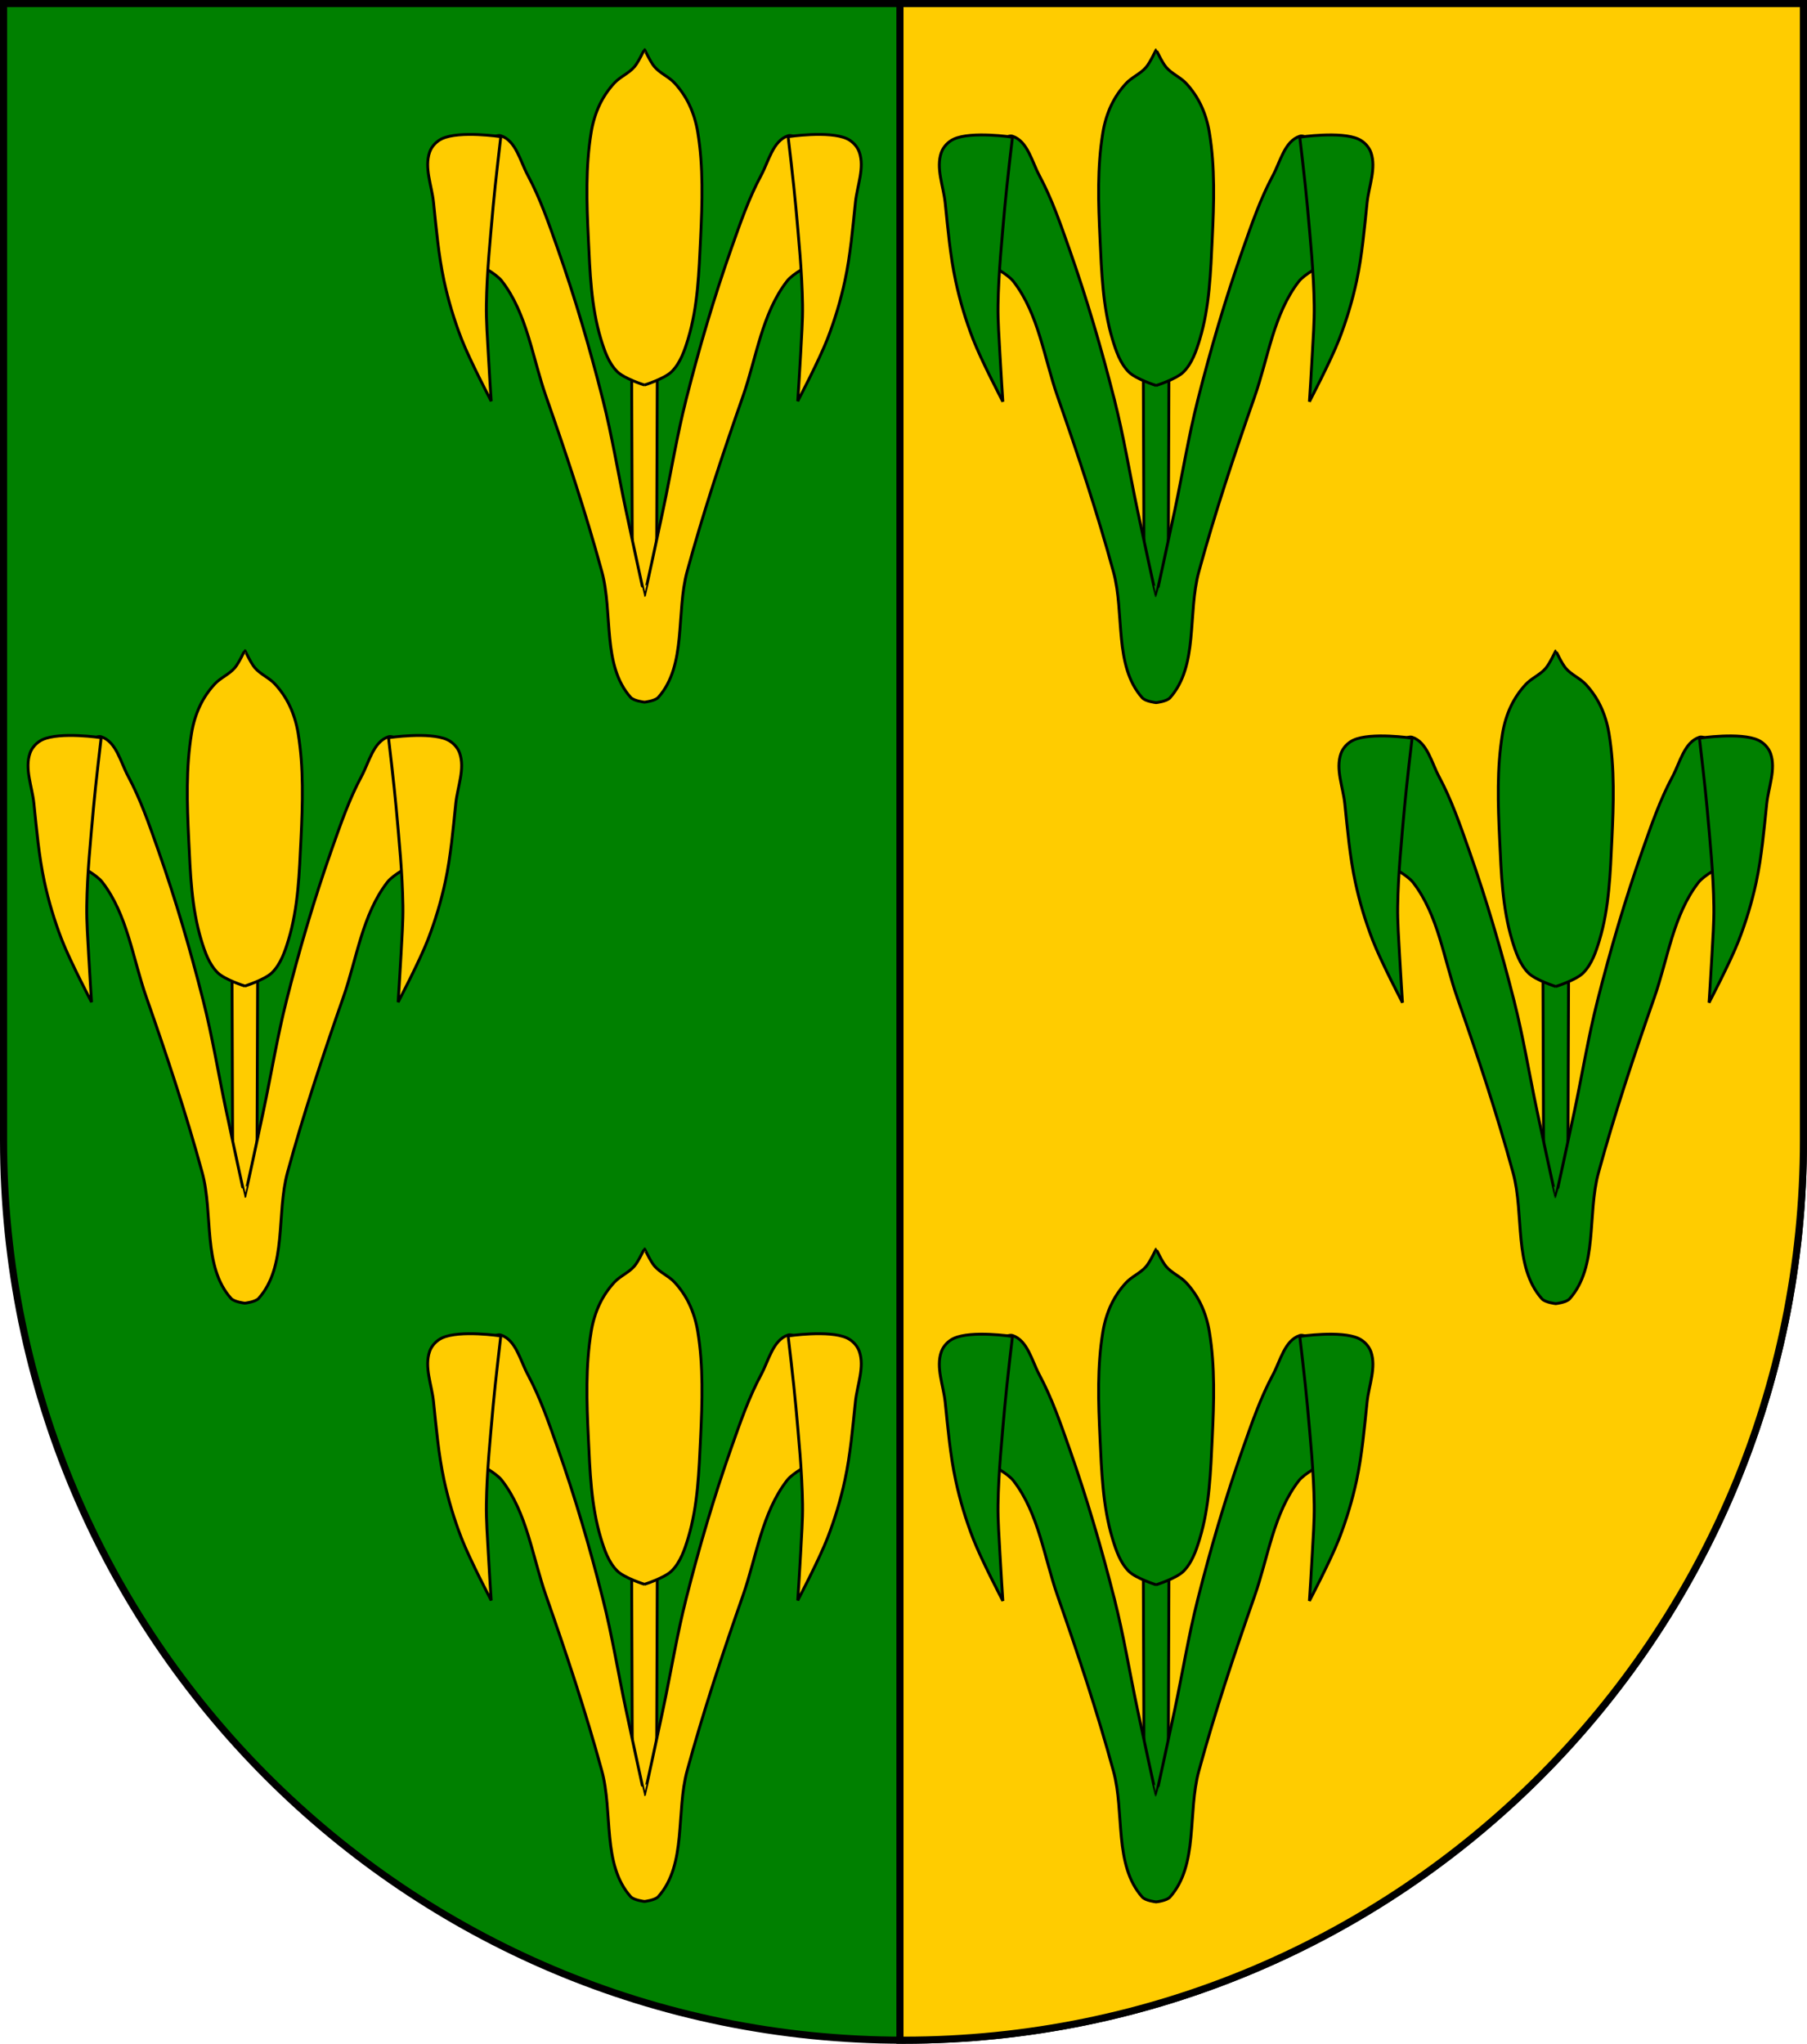 <?xml version="1.0" encoding="UTF-8" standalone="no"?>
<!-- Created with Inkscape (http://www.inkscape.org/) -->

<svg
   xmlns:dc="http://purl.org/dc/elements/1.1/"
   xmlns:cc="http://creativecommons.org/ns#"
   xmlns:rdf="http://www.w3.org/1999/02/22-rdf-syntax-ns#"
   xmlns:svg="http://www.w3.org/2000/svg"
   xmlns="http://www.w3.org/2000/svg"
   xmlns:xlink="http://www.w3.org/1999/xlink"
   xmlns:sodipodi="http://sodipodi.sourceforge.net/DTD/sodipodi-0.dtd"
   xmlns:inkscape="http://www.inkscape.org/namespaces/inkscape"
   version="1.1"
   width="763"
   height="863"
   id="svg2"
   inkscape:version="0.47 r22583"
   sodipodi:docname="Wappen_Baronie_Puleth.svg">
  <sodipodi:namedview
     pagecolor="#ffffff"
     bordercolor="#666666"
     borderopacity="1"
     objecttolerance="10"
     gridtolerance="10"
     guidetolerance="10"
     inkscape:pageopacity="0"
     inkscape:pageshadow="2"
     inkscape:window-width="1920"
     inkscape:window-height="1178"
     id="namedview157"
     showgrid="false"
     inkscape:zoom="0.77347486"
     inkscape:cx="273.10814"
     inkscape:cy="541.12107"
     inkscape:window-x="-8"
     inkscape:window-y="-8"
     inkscape:window-maximized="1"
     inkscape:current-layer="svg2" />
  <defs
     id="defs4">
    <inkscape:perspective
       sodipodi:type="inkscape:persp3d"
       inkscape:vp_x="0 : 431.5 : 1"
       inkscape:vp_y="0 : 1000 : 0"
       inkscape:vp_z="763.00006 : 431.5 : 1"
       inkscape:persp3d-origin="381.50003 : 287.66667 : 1"
       id="perspective161" />
    <inkscape:perspective
       id="perspective3382"
       inkscape:persp3d-origin="125.5 : 101.4 : 1"
       inkscape:vp_z="251 : 152.10001 : 1"
       inkscape:vp_y="0 : 1000 : 0"
       inkscape:vp_x="0 : 152.10001 : 1"
       sodipodi:type="inkscape:persp3d" />
    <inkscape:perspective
       id="perspective3533"
       inkscape:persp3d-origin="0.5 : 0.33333333 : 1"
       inkscape:vp_z="1 : 0.5 : 1"
       inkscape:vp_y="0 : 1000 : 0"
       inkscape:vp_x="0 : 0.5 : 1"
       sodipodi:type="inkscape:persp3d" />
    <inkscape:perspective
       id="perspective3533-7"
       inkscape:persp3d-origin="0.5 : 0.33333333 : 1"
       inkscape:vp_z="1 : 0.5 : 1"
       inkscape:vp_y="0 : 1000 : 0"
       inkscape:vp_x="0 : 0.5 : 1"
       sodipodi:type="inkscape:persp3d" />
    <inkscape:perspective
       id="perspective3533-4"
       inkscape:persp3d-origin="0.5 : 0.33333333 : 1"
       inkscape:vp_z="1 : 0.5 : 1"
       inkscape:vp_y="0 : 1000 : 0"
       inkscape:vp_x="0 : 0.5 : 1"
       sodipodi:type="inkscape:persp3d" />
    <radialGradient
       gradientTransform="matrix(1.353,0,0,1.349,-77.629,-85.747)"
       gradientUnits="userSpaceOnUse"
       xlink:href="#linearGradient2893"
       id="radialGradient3163"
       fy="226.331"
       fx="221.445"
       r="300"
       cy="226.331"
       cx="221.445" />
    <linearGradient
       id="linearGradient2893">
      <stop
         id="stop2895"
         offset="0"
         style="stop-color:#ffffff;stop-opacity:0.314" />
      <stop
         id="stop2897"
         offset="0.19"
         style="stop-color:#ffffff;stop-opacity:0.251" />
      <stop
         id="stop2901"
         offset="0.6"
         style="stop-color:#6b6b6b;stop-opacity:0.125" />
      <stop
         id="stop2899"
         offset="1"
         style="stop-color:#000000;stop-opacity:0.125" />
    </linearGradient>
    <inkscape:perspective
       id="perspective3784"
       inkscape:persp3d-origin="300 : 220 : 1"
       inkscape:vp_z="600 : 330 : 1"
       inkscape:vp_y="0 : 1000 : 0"
       inkscape:vp_x="0 : 330 : 1"
       sodipodi:type="inkscape:persp3d" />
    <inkscape:perspective
       id="perspective3854"
       inkscape:persp3d-origin="267.03653 : 199.85913 : 1"
       inkscape:vp_z="534.07306 : 299.7887 : 1"
       inkscape:vp_y="0 : 1000 : 0"
       inkscape:vp_x="0 : 299.7887 : 1"
       sodipodi:type="inkscape:persp3d" />
    <inkscape:perspective
       id="perspective4674"
       inkscape:persp3d-origin="125.5 : 101.4 : 1"
       inkscape:vp_z="251 : 152.10001 : 1"
       inkscape:vp_y="0 : 1000 : 0"
       inkscape:vp_x="0 : 152.10001 : 1"
       sodipodi:type="inkscape:persp3d" />
    <inkscape:perspective
       id="perspective4707"
       inkscape:persp3d-origin="0.5 : 0.33333333 : 1"
       inkscape:vp_z="1 : 0.5 : 1"
       inkscape:vp_y="0 : 1000 : 0"
       inkscape:vp_x="0 : 0.5 : 1"
       sodipodi:type="inkscape:persp3d" />
    <inkscape:perspective
       id="perspective4735"
       inkscape:persp3d-origin="0.5 : 0.33333333 : 1"
       inkscape:vp_z="1 : 0.5 : 1"
       inkscape:vp_y="0 : 1000 : 0"
       inkscape:vp_x="0 : 0.5 : 1"
       sodipodi:type="inkscape:persp3d" />
    <inkscape:perspective
       id="perspective4772"
       inkscape:persp3d-origin="0.5 : 0.33333333 : 1"
       inkscape:vp_z="1 : 0.5 : 1"
       inkscape:vp_y="0 : 1000 : 0"
       inkscape:vp_x="0 : 0.5 : 1"
       sodipodi:type="inkscape:persp3d" />
    <inkscape:perspective
       id="perspective4800"
       inkscape:persp3d-origin="0.5 : 0.33333333 : 1"
       inkscape:vp_z="1 : 0.5 : 1"
       inkscape:vp_y="0 : 1000 : 0"
       inkscape:vp_x="0 : 0.5 : 1"
       sodipodi:type="inkscape:persp3d" />
    <inkscape:perspective
       id="perspective4873"
       inkscape:persp3d-origin="0.5 : 0.33333333 : 1"
       inkscape:vp_z="1 : 0.5 : 1"
       inkscape:vp_y="0 : 1000 : 0"
       inkscape:vp_x="0 : 0.5 : 1"
       sodipodi:type="inkscape:persp3d" />
    <inkscape:perspective
       id="perspective5000"
       inkscape:persp3d-origin="0.5 : 0.33333333 : 1"
       inkscape:vp_z="1 : 0.5 : 1"
       inkscape:vp_y="0 : 1000 : 0"
       inkscape:vp_x="0 : 0.5 : 1"
       sodipodi:type="inkscape:persp3d" />
    <inkscape:perspective
       id="perspective5073"
       inkscape:persp3d-origin="0.5 : 0.33333333 : 1"
       inkscape:vp_z="1 : 0.5 : 1"
       inkscape:vp_y="0 : 1000 : 0"
       inkscape:vp_x="0 : 0.5 : 1"
       sodipodi:type="inkscape:persp3d" />
    <inkscape:perspective
       sodipodi:type="inkscape:persp3d"
       inkscape:vp_x="0 : 0.5 : 1"
       inkscape:vp_y="0 : 1000 : 0"
       inkscape:vp_z="1 : 0.5 : 1"
       inkscape:persp3d-origin="0.5 : 0.33333333 : 1"
       id="perspective3020" />
    <inkscape:perspective
       sodipodi:type="inkscape:persp3d"
       inkscape:vp_x="0 : 0.5 : 1"
       inkscape:vp_y="0 : 1000 : 0"
       inkscape:vp_z="1 : 0.5 : 1"
       inkscape:persp3d-origin="0.5 : 0.33333333 : 1"
       id="perspective4048" />
    <inkscape:perspective
       sodipodi:type="inkscape:persp3d"
       inkscape:vp_x="0 : 0.5 : 1"
       inkscape:vp_y="0 : 1000 : 0"
       inkscape:vp_z="1 : 0.5 : 1"
       inkscape:persp3d-origin="0.5 : 0.33333333 : 1"
       id="perspective4025" />
    <inkscape:perspective
       sodipodi:type="inkscape:persp3d"
       inkscape:vp_x="0 : 0.5 : 1"
       inkscape:vp_y="0 : 1000 : 0"
       inkscape:vp_z="1 : 0.5 : 1"
       inkscape:persp3d-origin="0.5 : 0.33333333 : 1"
       id="perspective3993-1" />
    <inkscape:perspective
       sodipodi:type="inkscape:persp3d"
       inkscape:vp_x="0 : 0.5 : 1"
       inkscape:vp_y="0 : 1000 : 0"
       inkscape:vp_z="1 : 0.5 : 1"
       inkscape:persp3d-origin="0.5 : 0.33333333 : 1"
       id="perspective3993" />
    <inkscape:perspective
       sodipodi:type="inkscape:persp3d"
       inkscape:vp_x="0 : 0.5 : 1"
       inkscape:vp_y="0 : 1000 : 0"
       inkscape:vp_z="1 : 0.5 : 1"
       inkscape:persp3d-origin="0.5 : 0.33333333 : 1"
       id="perspective3962-2" />
    <inkscape:perspective
       sodipodi:type="inkscape:persp3d"
       inkscape:vp_x="0 : 0.5 : 1"
       inkscape:vp_y="0 : 1000 : 0"
       inkscape:vp_z="1 : 0.5 : 1"
       inkscape:persp3d-origin="0.5 : 0.33333333 : 1"
       id="perspective3962" />
    <inkscape:perspective
       sodipodi:type="inkscape:persp3d"
       inkscape:vp_x="0 : 0.5 : 1"
       inkscape:vp_y="0 : 1000 : 0"
       inkscape:vp_z="1 : 0.5 : 1"
       inkscape:persp3d-origin="0.5 : 0.33333333 : 1"
       id="perspective3931-1" />
    <inkscape:perspective
       sodipodi:type="inkscape:persp3d"
       inkscape:vp_x="0 : 0.5 : 1"
       inkscape:vp_y="0 : 1000 : 0"
       inkscape:vp_z="1 : 0.5 : 1"
       inkscape:persp3d-origin="0.5 : 0.33333333 : 1"
       id="perspective3931" />
    <inkscape:perspective
       sodipodi:type="inkscape:persp3d"
       inkscape:vp_x="0 : 0.5 : 1"
       inkscape:vp_y="0 : 1000 : 0"
       inkscape:vp_z="1 : 0.5 : 1"
       inkscape:persp3d-origin="0.5 : 0.33333333 : 1"
       id="perspective3900-5" />
    <inkscape:perspective
       sodipodi:type="inkscape:persp3d"
       inkscape:vp_x="0 : 0.5 : 1"
       inkscape:vp_y="0 : 1000 : 0"
       inkscape:vp_z="1 : 0.5 : 1"
       inkscape:persp3d-origin="0.5 : 0.33333333 : 1"
       id="perspective3900" />
    <inkscape:perspective
       sodipodi:type="inkscape:persp3d"
       inkscape:vp_x="0 : 0.5 : 1"
       inkscape:vp_y="0 : 1000 : 0"
       inkscape:vp_z="1 : 0.5 : 1"
       inkscape:persp3d-origin="0.5 : 0.33333333 : 1"
       id="perspective3869-2" />
    <inkscape:perspective
       sodipodi:type="inkscape:persp3d"
       inkscape:vp_x="0 : 0.5 : 1"
       inkscape:vp_y="0 : 1000 : 0"
       inkscape:vp_z="1 : 0.5 : 1"
       inkscape:persp3d-origin="0.5 : 0.33333333 : 1"
       id="perspective3869" />
    <inkscape:perspective
       sodipodi:type="inkscape:persp3d"
       inkscape:vp_x="0 : 0.5 : 1"
       inkscape:vp_y="0 : 1000 : 0"
       inkscape:vp_z="1 : 0.5 : 1"
       inkscape:persp3d-origin="0.5 : 0.33333333 : 1"
       id="perspective3010" />
    <inkscape:perspective
       sodipodi:type="inkscape:persp3d"
       inkscape:vp_x="0 : 0.5 : 1"
       inkscape:vp_y="0 : 1000 : 0"
       inkscape:vp_z="1 : 0.5 : 1"
       inkscape:persp3d-origin="0.5 : 0.33333333 : 1"
       id="perspective2956" />
    <inkscape:perspective
       sodipodi:type="inkscape:persp3d"
       inkscape:vp_x="0 : 0.5 : 1"
       inkscape:vp_y="0 : 1000 : 0"
       inkscape:vp_z="1 : 0.5 : 1"
       inkscape:persp3d-origin="0.5 : 0.33333333 : 1"
       id="perspective2940" />
    <inkscape:perspective
       sodipodi:type="inkscape:persp3d"
       inkscape:vp_x="0 : 0.5 : 1"
       inkscape:vp_y="0 : 1000 : 0"
       inkscape:vp_z="1 : 0.5 : 1"
       inkscape:persp3d-origin="0.5 : 0.33333333 : 1"
       id="perspective3092" />
    <inkscape:perspective
       sodipodi:type="inkscape:persp3d"
       inkscape:vp_x="0 : 0.5 : 1"
       inkscape:vp_y="0 : 1000 : 0"
       inkscape:vp_z="1 : 0.5 : 1"
       inkscape:persp3d-origin="0.5 : 0.33333333 : 1"
       id="perspective3070" />
    <inkscape:perspective
       sodipodi:type="inkscape:persp3d"
       inkscape:vp_x="0 : 0.5 : 1"
       inkscape:vp_y="0 : 1000 : 0"
       inkscape:vp_z="1 : 0.5 : 1"
       inkscape:persp3d-origin="0.5 : 0.33333333 : 1"
       id="perspective3885" />
    <inkscape:perspective
       sodipodi:type="inkscape:persp3d"
       inkscape:vp_x="0 : 0.5 : 1"
       inkscape:vp_y="0 : 1000 : 0"
       inkscape:vp_z="1 : 0.5 : 1"
       inkscape:persp3d-origin="0.5 : 0.33333333 : 1"
       id="perspective3861" />
    <inkscape:perspective
       sodipodi:type="inkscape:persp3d"
       inkscape:vp_x="0 : 0.5 : 1"
       inkscape:vp_y="0 : 1000 : 0"
       inkscape:vp_z="1 : 0.5 : 1"
       inkscape:persp3d-origin="0.5 : 0.33333333 : 1"
       id="perspective3804" />
    <inkscape:perspective
       sodipodi:type="inkscape:persp3d"
       inkscape:vp_x="0 : 0.5 : 1"
       inkscape:vp_y="0 : 1000 : 0"
       inkscape:vp_z="1 : 0.5 : 1"
       inkscape:persp3d-origin="0.5 : 0.33333333 : 1"
       id="perspective3764" />
    <inkscape:perspective
       sodipodi:type="inkscape:persp3d"
       inkscape:vp_x="0 : 0.5 : 1"
       inkscape:vp_y="0 : 1000 : 0"
       inkscape:vp_z="1 : 0.5 : 1"
       inkscape:persp3d-origin="0.5 : 0.33333333 : 1"
       id="perspective3706-8" />
    <inkscape:perspective
       sodipodi:type="inkscape:persp3d"
       inkscape:vp_x="0 : 0.5 : 1"
       inkscape:vp_y="0 : 1000 : 0"
       inkscape:vp_z="1 : 0.5 : 1"
       inkscape:persp3d-origin="0.5 : 0.33333333 : 1"
       id="perspective3706-4" />
    <inkscape:perspective
       sodipodi:type="inkscape:persp3d"
       inkscape:vp_x="0 : 0.5 : 1"
       inkscape:vp_y="0 : 1000 : 0"
       inkscape:vp_z="1 : 0.5 : 1"
       inkscape:persp3d-origin="0.5 : 0.33333333 : 1"
       id="perspective3706-0" />
    <inkscape:perspective
       sodipodi:type="inkscape:persp3d"
       inkscape:vp_x="0 : 0.5 : 1"
       inkscape:vp_y="0 : 1000 : 0"
       inkscape:vp_z="1 : 0.5 : 1"
       inkscape:persp3d-origin="0.5 : 0.33333333 : 1"
       id="perspective3706-7" />
    <inkscape:perspective
       sodipodi:type="inkscape:persp3d"
       inkscape:vp_x="0 : 0.5 : 1"
       inkscape:vp_y="0 : 1000 : 0"
       inkscape:vp_z="1 : 0.5 : 1"
       inkscape:persp3d-origin="0.5 : 0.33333333 : 1"
       id="perspective3706" />
    <inkscape:perspective
       sodipodi:type="inkscape:persp3d"
       inkscape:vp_x="0 : 0.5 : 1"
       inkscape:vp_y="0 : 1000 : 0"
       inkscape:vp_z="1 : 0.5 : 1"
       inkscape:persp3d-origin="0.5 : 0.33333333 : 1"
       id="perspective4334" />
    <inkscape:perspective
       sodipodi:type="inkscape:persp3d"
       inkscape:vp_x="0 : 0.5 : 1"
       inkscape:vp_y="0 : 1000 : 0"
       inkscape:vp_z="1 : 0.5 : 1"
       inkscape:persp3d-origin="0.5 : 0.33333333 : 1"
       id="perspective4253" />
    <inkscape:perspective
       sodipodi:type="inkscape:persp3d"
       inkscape:vp_x="0 : 0.5 : 1"
       inkscape:vp_y="0 : 1000 : 0"
       inkscape:vp_z="1 : 0.5 : 1"
       inkscape:persp3d-origin="0.5 : 0.33333333 : 1"
       id="perspective4165-1" />
    <inkscape:perspective
       sodipodi:type="inkscape:persp3d"
       inkscape:vp_x="0 : 0.5 : 1"
       inkscape:vp_y="0 : 1000 : 0"
       inkscape:vp_z="1 : 0.5 : 1"
       inkscape:persp3d-origin="0.5 : 0.33333333 : 1"
       id="perspective4165-5" />
    <inkscape:perspective
       sodipodi:type="inkscape:persp3d"
       inkscape:vp_x="0 : 0.5 : 1"
       inkscape:vp_y="0 : 1000 : 0"
       inkscape:vp_z="1 : 0.5 : 1"
       inkscape:persp3d-origin="0.5 : 0.33333333 : 1"
       id="perspective4165" />
    <inkscape:perspective
       sodipodi:type="inkscape:persp3d"
       inkscape:vp_x="0 : 0.5 : 1"
       inkscape:vp_y="0 : 1000 : 0"
       inkscape:vp_z="1 : 0.5 : 1"
       inkscape:persp3d-origin="0.5 : 0.33333333 : 1"
       id="perspective4140" />
    <inkscape:perspective
       sodipodi:type="inkscape:persp3d"
       inkscape:vp_x="0 : 0.5 : 1"
       inkscape:vp_y="0 : 1000 : 0"
       inkscape:vp_z="1 : 0.5 : 1"
       inkscape:persp3d-origin="0.5 : 0.33333333 : 1"
       id="perspective4118" />
    <inkscape:perspective
       sodipodi:type="inkscape:persp3d"
       inkscape:vp_x="0 : 0.5 : 1"
       inkscape:vp_y="0 : 1000 : 0"
       inkscape:vp_z="1 : 0.5 : 1"
       inkscape:persp3d-origin="0.5 : 0.33333333 : 1"
       id="perspective4091" />
    <inkscape:perspective
       sodipodi:type="inkscape:persp3d"
       inkscape:vp_x="0 : 0.5 : 1"
       inkscape:vp_y="0 : 1000 : 0"
       inkscape:vp_z="1 : 0.5 : 1"
       inkscape:persp3d-origin="0.5 : 0.33333333 : 1"
       id="perspective4066" />
    <inkscape:perspective
       sodipodi:type="inkscape:persp3d"
       inkscape:vp_x="0 : 0.5 : 1"
       inkscape:vp_y="0 : 1000 : 0"
       inkscape:vp_z="1 : 0.5 : 1"
       inkscape:persp3d-origin="0.5 : 0.33333333 : 1"
       id="perspective4031" />
    <inkscape:perspective
       sodipodi:type="inkscape:persp3d"
       inkscape:vp_x="0 : 0.5 : 1"
       inkscape:vp_y="0 : 1000 : 0"
       inkscape:vp_z="1 : 0.5 : 1"
       inkscape:persp3d-origin="0.5 : 0.33333333 : 1"
       id="perspective3894-9" />
    <inkscape:perspective
       sodipodi:type="inkscape:persp3d"
       inkscape:vp_x="0 : 0.5 : 1"
       inkscape:vp_y="0 : 1000 : 0"
       inkscape:vp_z="1 : 0.5 : 1"
       inkscape:persp3d-origin="0.5 : 0.33333333 : 1"
       id="perspective3894" />
    <inkscape:perspective
       sodipodi:type="inkscape:persp3d"
       inkscape:vp_x="0 : 0.5 : 1"
       inkscape:vp_y="0 : 1000 : 0"
       inkscape:vp_z="1 : 0.5 : 1"
       inkscape:persp3d-origin="0.5 : 0.33333333 : 1"
       id="perspective2989" />
    <inkscape:perspective
       sodipodi:type="inkscape:persp3d"
       inkscape:vp_x="0 : 0.5 : 1"
       inkscape:vp_y="0 : 1000 : 0"
       inkscape:vp_z="1 : 0.5 : 1"
       inkscape:persp3d-origin="0.5 : 0.33333333 : 1"
       id="perspective2975" />
    <inkscape:perspective
       sodipodi:type="inkscape:persp3d"
       inkscape:vp_x="0 : 0.5 : 1"
       inkscape:vp_y="0 : 1000 : 0"
       inkscape:vp_z="1 : 0.5 : 1"
       inkscape:persp3d-origin="0.5 : 0.33333333 : 1"
       id="perspective3350" />
    <inkscape:perspective
       sodipodi:type="inkscape:persp3d"
       inkscape:vp_x="0 : 0.5 : 1"
       inkscape:vp_y="0 : 1000 : 0"
       inkscape:vp_z="1 : 0.5 : 1"
       inkscape:persp3d-origin="0.5 : 0.33333333 : 1"
       id="perspective3065-1" />
    <inkscape:perspective
       sodipodi:type="inkscape:persp3d"
       inkscape:vp_x="0 : 0.5 : 1"
       inkscape:vp_y="0 : 1000 : 0"
       inkscape:vp_z="1 : 0.5 : 1"
       inkscape:persp3d-origin="0.5 : 0.33333333 : 1"
       id="perspective3065" />
    <inkscape:perspective
       sodipodi:type="inkscape:persp3d"
       inkscape:vp_x="0 : 0.5 : 1"
       inkscape:vp_y="0 : 1000 : 0"
       inkscape:vp_z="1 : 0.5 : 1"
       inkscape:persp3d-origin="0.5 : 0.33333333 : 1"
       id="perspective2962-2" />
    <inkscape:perspective
       sodipodi:type="inkscape:persp3d"
       inkscape:vp_x="0 : 0.5 : 1"
       inkscape:vp_y="0 : 1000 : 0"
       inkscape:vp_z="1 : 0.5 : 1"
       inkscape:persp3d-origin="0.5 : 0.33333333 : 1"
       id="perspective2962" />
    <inkscape:perspective
       sodipodi:type="inkscape:persp3d"
       inkscape:vp_x="0 : 0.5 : 1"
       inkscape:vp_y="0 : 1000 : 0"
       inkscape:vp_z="1 : 0.5 : 1"
       inkscape:persp3d-origin="0.5 : 0.33333333 : 1"
       id="perspective2920-4" />
    <inkscape:perspective
       sodipodi:type="inkscape:persp3d"
       inkscape:vp_x="0 : 0.5 : 1"
       inkscape:vp_y="0 : 1000 : 0"
       inkscape:vp_z="1 : 0.5 : 1"
       inkscape:persp3d-origin="0.5 : 0.33333333 : 1"
       id="perspective2920-0" />
    <inkscape:perspective
       sodipodi:type="inkscape:persp3d"
       inkscape:vp_x="0 : 0.5 : 1"
       inkscape:vp_y="0 : 1000 : 0"
       inkscape:vp_z="1 : 0.5 : 1"
       inkscape:persp3d-origin="0.5 : 0.33333333 : 1"
       id="perspective2920" />
    <inkscape:perspective
       sodipodi:type="inkscape:persp3d"
       inkscape:vp_x="0 : 0.5 : 1"
       inkscape:vp_y="0 : 1000 : 0"
       inkscape:vp_z="1 : 0.5 : 1"
       inkscape:persp3d-origin="0.5 : 0.33333333 : 1"
       id="perspective2898-1" />
    <inkscape:perspective
       sodipodi:type="inkscape:persp3d"
       inkscape:vp_x="0 : 0.5 : 1"
       inkscape:vp_y="0 : 1000 : 0"
       inkscape:vp_z="1 : 0.5 : 1"
       inkscape:persp3d-origin="0.5 : 0.33333333 : 1"
       id="perspective3373" />
    <inkscape:perspective
       sodipodi:type="inkscape:persp3d"
       inkscape:vp_x="0 : 0.5 : 1"
       inkscape:vp_y="0 : 1000 : 0"
       inkscape:vp_z="1 : 0.5 : 1"
       inkscape:persp3d-origin="0.5 : 0.33333333 : 1"
       id="perspective3337" />
    <inkscape:perspective
       sodipodi:type="inkscape:persp3d"
       inkscape:vp_x="0 : 0.5 : 1"
       inkscape:vp_y="0 : 1000 : 0"
       inkscape:vp_z="1 : 0.5 : 1"
       inkscape:persp3d-origin="0.5 : 0.33333333 : 1"
       id="perspective2898" />
    <inkscape:perspective
       sodipodi:type="inkscape:persp3d"
       inkscape:vp_x="0 : 0.5 : 1"
       inkscape:vp_y="0 : 1000 : 0"
       inkscape:vp_z="1 : 0.5 : 1"
       inkscape:persp3d-origin="0.5 : 0.33333333 : 1"
       id="perspective4316-9" />
    <inkscape:perspective
       sodipodi:type="inkscape:persp3d"
       inkscape:vp_x="0 : 0.5 : 1"
       inkscape:vp_y="0 : 1000 : 0"
       inkscape:vp_z="1 : 0.5 : 1"
       inkscape:persp3d-origin="0.5 : 0.33333333 : 1"
       id="perspective4316" />
    <inkscape:perspective
       sodipodi:type="inkscape:persp3d"
       inkscape:vp_x="0 : 0.5 : 1"
       inkscape:vp_y="0 : 1000 : 0"
       inkscape:vp_z="1 : 0.5 : 1"
       inkscape:persp3d-origin="0.5 : 0.33333333 : 1"
       id="perspective4153" />
    <inkscape:perspective
       sodipodi:type="inkscape:persp3d"
       inkscape:vp_x="0 : 0.5 : 1"
       inkscape:vp_y="0 : 1000 : 0"
       inkscape:vp_z="1 : 0.5 : 1"
       inkscape:persp3d-origin="0.5 : 0.33333333 : 1"
       id="perspective4062" />
    <inkscape:perspective
       sodipodi:type="inkscape:persp3d"
       inkscape:vp_x="0 : 0.5 : 1"
       inkscape:vp_y="0 : 1000 : 0"
       inkscape:vp_z="1 : 0.5 : 1"
       inkscape:persp3d-origin="0.5 : 0.33333333 : 1"
       id="perspective4007" />
    <inkscape:perspective
       sodipodi:type="inkscape:persp3d"
       inkscape:vp_x="0 : 0.5 : 1"
       inkscape:vp_y="0 : 1000 : 0"
       inkscape:vp_z="1 : 0.5 : 1"
       inkscape:persp3d-origin="0.5 : 0.33333333 : 1"
       id="perspective3970" />
    <inkscape:perspective
       sodipodi:type="inkscape:persp3d"
       inkscape:vp_x="0 : 0.5 : 1"
       inkscape:vp_y="0 : 1000 : 0"
       inkscape:vp_z="1 : 0.5 : 1"
       inkscape:persp3d-origin="0.5 : 0.33333333 : 1"
       id="perspective3843" />
    <inkscape:perspective
       sodipodi:type="inkscape:persp3d"
       inkscape:vp_x="0 : 0.5 : 1"
       inkscape:vp_y="0 : 1000 : 0"
       inkscape:vp_z="1 : 0.5 : 1"
       inkscape:persp3d-origin="0.5 : 0.33333333 : 1"
       id="perspective3727" />
    <inkscape:perspective
       sodipodi:type="inkscape:persp3d"
       inkscape:vp_x="0 : 0.5 : 1"
       inkscape:vp_y="0 : 1000 : 0"
       inkscape:vp_z="1 : 0.5 : 1"
       inkscape:persp3d-origin="0.5 : 0.33333333 : 1"
       id="perspective3652-5" />
    <inkscape:perspective
       sodipodi:type="inkscape:persp3d"
       inkscape:vp_x="0 : 0.5 : 1"
       inkscape:vp_y="0 : 1000 : 0"
       inkscape:vp_z="1 : 0.5 : 1"
       inkscape:persp3d-origin="0.5 : 0.33333333 : 1"
       id="perspective3652-2" />
    <inkscape:perspective
       sodipodi:type="inkscape:persp3d"
       inkscape:vp_x="0 : 0.5 : 1"
       inkscape:vp_y="0 : 1000 : 0"
       inkscape:vp_z="1 : 0.5 : 1"
       inkscape:persp3d-origin="0.5 : 0.33333333 : 1"
       id="perspective3652" />
    <inkscape:perspective
       sodipodi:type="inkscape:persp3d"
       inkscape:vp_x="0 : 0.5 : 1"
       inkscape:vp_y="0 : 1000 : 0"
       inkscape:vp_z="1 : 0.5 : 1"
       inkscape:persp3d-origin="0.5 : 0.33333333 : 1"
       id="perspective2828-1" />
    <inkscape:perspective
       sodipodi:type="inkscape:persp3d"
       inkscape:vp_x="0 : 0.5 : 1"
       inkscape:vp_y="0 : 1000 : 0"
       inkscape:vp_z="1 : 0.5 : 1"
       inkscape:persp3d-origin="0.5 : 0.33333333 : 1"
       id="perspective3261" />
    <inkscape:perspective
       sodipodi:type="inkscape:persp3d"
       inkscape:vp_x="0 : 0.5 : 1"
       inkscape:vp_y="0 : 1000 : 0"
       inkscape:vp_z="1 : 0.5 : 1"
       inkscape:persp3d-origin="0.5 : 0.33333333 : 1"
       id="perspective3695" />
    <inkscape:perspective
       sodipodi:type="inkscape:persp3d"
       inkscape:vp_x="0 : 0.5 : 1"
       inkscape:vp_y="0 : 1000 : 0"
       inkscape:vp_z="1 : 0.5 : 1"
       inkscape:persp3d-origin="0.5 : 0.33333333 : 1"
       id="perspective3672" />
    <inkscape:perspective
       sodipodi:type="inkscape:persp3d"
       inkscape:vp_x="0 : 0.5 : 1"
       inkscape:vp_y="0 : 1000 : 0"
       inkscape:vp_z="1 : 0.5 : 1"
       inkscape:persp3d-origin="0.5 : 0.33333333 : 1"
       id="perspective2860" />
    <inkscape:perspective
       sodipodi:type="inkscape:persp3d"
       inkscape:vp_x="0 : 0.5 : 1"
       inkscape:vp_y="0 : 1000 : 0"
       inkscape:vp_z="1 : 0.5 : 1"
       inkscape:persp3d-origin="0.5 : 0.33333333 : 1"
       id="perspective3920" />
    <inkscape:perspective
       sodipodi:type="inkscape:persp3d"
       inkscape:vp_x="0 : 0.5 : 1"
       inkscape:vp_y="0 : 1000 : 0"
       inkscape:vp_z="1 : 0.5 : 1"
       inkscape:persp3d-origin="0.5 : 0.33333333 : 1"
       id="perspective3898" />
    <inkscape:perspective
       sodipodi:type="inkscape:persp3d"
       inkscape:vp_x="0 : 0.5 : 1"
       inkscape:vp_y="0 : 1000 : 0"
       inkscape:vp_z="1 : 0.5 : 1"
       inkscape:persp3d-origin="0.5 : 0.33333333 : 1"
       id="perspective3872" />
    <inkscape:perspective
       sodipodi:type="inkscape:persp3d"
       inkscape:vp_x="0 : 0.5 : 1"
       inkscape:vp_y="0 : 1000 : 0"
       inkscape:vp_z="1 : 0.5 : 1"
       inkscape:persp3d-origin="0.5 : 0.33333333 : 1"
       id="perspective3841-5" />
    <inkscape:perspective
       sodipodi:type="inkscape:persp3d"
       inkscape:vp_x="0 : 0.5 : 1"
       inkscape:vp_y="0 : 1000 : 0"
       inkscape:vp_z="1 : 0.5 : 1"
       inkscape:persp3d-origin="0.5 : 0.33333333 : 1"
       id="perspective3841" />
    <inkscape:perspective
       sodipodi:type="inkscape:persp3d"
       inkscape:vp_x="0 : 0.5 : 1"
       inkscape:vp_y="0 : 1000 : 0"
       inkscape:vp_z="1 : 0.5 : 1"
       inkscape:persp3d-origin="0.5 : 0.33333333 : 1"
       id="perspective3814" />
    <inkscape:perspective
       sodipodi:type="inkscape:persp3d"
       inkscape:vp_x="0 : 0.5 : 1"
       inkscape:vp_y="0 : 1000 : 0"
       inkscape:vp_z="1 : 0.5 : 1"
       inkscape:persp3d-origin="0.5 : 0.33333333 : 1"
       id="perspective3792" />
    <inkscape:perspective
       sodipodi:type="inkscape:persp3d"
       inkscape:vp_x="0 : 0.5 : 1"
       inkscape:vp_y="0 : 1000 : 0"
       inkscape:vp_z="1 : 0.5 : 1"
       inkscape:persp3d-origin="0.5 : 0.33333333 : 1"
       id="perspective3763" />
    <inkscape:perspective
       sodipodi:type="inkscape:persp3d"
       inkscape:vp_x="0 : 0.5 : 1"
       inkscape:vp_y="0 : 1000 : 0"
       inkscape:vp_z="1 : 0.5 : 1"
       inkscape:persp3d-origin="0.5 : 0.33333333 : 1"
       id="perspective3747" />
    <inkscape:perspective
       sodipodi:type="inkscape:persp3d"
       inkscape:vp_x="0 : 0.5 : 1"
       inkscape:vp_y="0 : 1000 : 0"
       inkscape:vp_z="1 : 0.5 : 1"
       inkscape:persp3d-origin="0.5 : 0.33333333 : 1"
       id="perspective3720" />
    <inkscape:perspective
       sodipodi:type="inkscape:persp3d"
       inkscape:vp_x="0 : 0.5 : 1"
       inkscape:vp_y="0 : 1000 : 0"
       inkscape:vp_z="1 : 0.5 : 1"
       inkscape:persp3d-origin="0.5 : 0.33333333 : 1"
       id="perspective3693" />
    <inkscape:perspective
       sodipodi:type="inkscape:persp3d"
       inkscape:vp_x="0 : 0.5 : 1"
       inkscape:vp_y="0 : 1000 : 0"
       inkscape:vp_z="1 : 0.5 : 1"
       inkscape:persp3d-origin="0.5 : 0.33333333 : 1"
       id="perspective3670" />
    <inkscape:perspective
       sodipodi:type="inkscape:persp3d"
       inkscape:vp_x="0 : 0.5 : 1"
       inkscape:vp_y="0 : 1000 : 0"
       inkscape:vp_z="1 : 0.5 : 1"
       inkscape:persp3d-origin="0.5 : 0.33333333 : 1"
       id="perspective3640" />
    <inkscape:perspective
       sodipodi:type="inkscape:persp3d"
       inkscape:vp_x="0 : 0.5 : 1"
       inkscape:vp_y="0 : 1000 : 0"
       inkscape:vp_z="1 : 0.5 : 1"
       inkscape:persp3d-origin="0.5 : 0.33333333 : 1"
       id="perspective2828-7" />
    <inkscape:perspective
       sodipodi:type="inkscape:persp3d"
       inkscape:vp_x="0 : 0.5 : 1"
       inkscape:vp_y="0 : 1000 : 0"
       inkscape:vp_z="1 : 0.5 : 1"
       inkscape:persp3d-origin="0.5 : 0.33333333 : 1"
       id="perspective2828" />
    <inkscape:perspective
       id="perspective10"
       inkscape:persp3d-origin="372.04724 : 350.78739 : 1"
       inkscape:vp_z="744.09448 : 526.18109 : 1"
       inkscape:vp_y="0 : 1000 : 0"
       inkscape:vp_x="0 : 526.18109 : 1"
       sodipodi:type="inkscape:persp3d" />
    <inkscape:perspective
       id="perspective3278"
       inkscape:persp3d-origin="0.5 : 0.33333333 : 1"
       inkscape:vp_z="1 : 0.5 : 1"
       inkscape:vp_y="0 : 1000 : 0"
       inkscape:vp_x="0 : 0.5 : 1"
       sodipodi:type="inkscape:persp3d" />
    <inkscape:perspective
       id="perspective3315"
       inkscape:persp3d-origin="0.5 : 0.33333333 : 1"
       inkscape:vp_z="1 : 0.5 : 1"
       inkscape:vp_y="0 : 1000 : 0"
       inkscape:vp_x="0 : 0.5 : 1"
       sodipodi:type="inkscape:persp3d" />
    <inkscape:perspective
       id="perspective3352"
       inkscape:persp3d-origin="0.5 : 0.33333333 : 1"
       inkscape:vp_z="1 : 0.5 : 1"
       inkscape:vp_y="0 : 1000 : 0"
       inkscape:vp_x="0 : 0.5 : 1"
       sodipodi:type="inkscape:persp3d" />
  </defs>
  <path
     d="m 1.5,1.5 0,480 c 0,209.868 170.132,380 380,380 209.868,0 380,-170.132 380,-380 l 0,-480 -760,0 z"
     id="path2850-7"
     style="fill:#008000;fill-opacity:1;stroke:#000000;stroke-width:3;stroke-miterlimit:4;stroke-opacity:1;stroke-dasharray:none" />
  <path
     d="m 380,1.5 0,860 c 0.501,0.002 0.999,0 1.5,0 209.868,0 380,-170.132 380,-380 l 0,-480 -381.5,0 z"
     id="path2850"
     style="fill:#ffcc00;fill-opacity:1;stroke:#000000;stroke-width:3;stroke-miterlimit:4;stroke-opacity:1;stroke-dasharray:none" />
  <g
     id="g3824"
     transform="translate(-750.335,-458.731)">
    <g
       id="g3256">
      <g
         id="g3263"
         transform="matrix(0.402,0,0,0.402,866.93,891.985)"
         style="fill:#ffcc00">
        <path
           sodipodi:nodetypes="ccccc"
           d="m 399.397,844.785 -25.007,0 -1.01,-286.883 27.028,0 -1.01,286.883 z"
           style="fill:#ffcc00;stroke:#000000;stroke-width:3;stroke-linecap:butt;stroke-linejoin:miter;stroke-miterlimit:4;stroke-opacity:1;stroke-dasharray:none"
           id="path2970-0" />
        <path
           sodipodi:nodetypes="ccsssscssssccssssscsssssc"
           d="m 551.93,329.607 c 0,0 9.091,130.31 9.091,130.31 0,0 -18.17,9.351 -24.244,17.173 -26.541,34.178 -32.147,80.383 -46.467,121.218 -21.285,60.695 -41.63,121.804 -58.589,183.848 -11.931,43.651 -0.198,98.547 -30.305,132.33 -3.358,3.768 -14.274,5.051 -14.524,5.051 -0.25,0 -11.166,-1.283 -14.524,-5.051 -30.107,-33.783 -18.373,-88.679 -30.305,-132.33 -16.959,-62.043 -37.304,-123.152 -58.589,-183.848 -14.32,-40.835 -19.926,-87.04 -46.467,-121.218 -6.074,-7.822 -24.244,-17.173 -24.244,-17.173 0,0 9.091,-130.31 9.091,-130.31 0,0 9.382,-6.598 14.142,-5.051 15.899,5.168 20.369,26.691 28.284,41.416 13.086,24.343 22.122,50.708 31.315,76.772 18.355,52.041 33.915,105.104 47.477,158.594 9.722,38.344 16.047,77.469 24.244,116.168 6.352,29.987 19.325,89.904 19.575,89.904 0.25,0 13.223,-59.917 19.575,-89.904 8.197,-38.698 14.522,-77.824 24.244,-116.168 13.562,-53.49 29.122,-106.553 47.477,-158.594 9.193,-26.064 18.229,-52.428 31.315,-76.772 7.915,-14.725 12.386,-36.248 28.284,-41.416 4.76,-1.548 14.142,5.051 14.142,5.051 z"
           style="fill:#ffcc00;stroke:#000000;stroke-width:3;stroke-linecap:butt;stroke-linejoin:miter;stroke-miterlimit:4;stroke-opacity:1;stroke-dasharray:none"
           id="path2976-8" />
        <path
           sodipodi:nodetypes="caaaaacaaac"
           id="path2972"
           d="m 225.897,603.358 c 0,0 -22.586,-43.037 -31.315,-65.66 -7.593,-19.679 -13.736,-39.991 -18.183,-60.609 -5.873,-27.232 -8.19,-55.128 -11.112,-82.832 -1.842,-17.464 -9.827,-35.948 -4.041,-52.528 2.12,-6.074 7.278,-11.474 13.132,-14.142 18.701,-8.522 61.619,-2.02 61.619,-2.02 0,0 -5.887,49.111 -8.081,73.741 -3.054,34.29 -6.566,68.613 -7.071,103.036 -0.252,17.184 1.158,34.354 2.02,51.518 0.829,16.509 3.03,49.497 3.03,49.497 z"
           style="fill:#ffcc00;stroke:#000000;stroke-width:3;stroke-linecap:butt;stroke-linejoin:miter;stroke-miterlimit:4;stroke-opacity:1;stroke-dasharray:none" />
        <path
           sodipodi:nodetypes="cssssssscsssssssc"
           d="m 386.894,586.417 c 0,0 -21.178,-6.668 -28.666,-14.142 -9.059,-9.042 -13.471,-22.093 -17.173,-34.345 -10.304,-34.103 -11.424,-70.482 -13.132,-106.066 -1.776,-37.01 -3.022,-74.562 3.03,-111.117 1.67,-10.087 4.647,-20.087 9.091,-29.294 3.897,-8.075 9.078,-15.629 15.152,-22.223 6.164,-6.692 15.342,-10.223 21.213,-17.173 4.488,-5.313 10.233,-18.183 10.483,-18.183 0.25,0 5.995,12.87 10.483,18.183 5.871,6.95 15.05,10.481 21.213,17.173 6.074,6.595 11.255,14.149 15.152,22.223 4.444,9.208 7.421,19.208 9.091,29.294 6.053,36.555 4.807,74.107 3.03,111.117 -1.708,35.584 -2.828,71.963 -13.132,106.066 -3.702,12.253 -8.113,25.303 -17.173,34.345 -7.488,7.474 -28.666,14.142 -28.666,14.142 z"
           style="fill:#ffcc00;stroke:#000000;stroke-width:3;stroke-linecap:butt;stroke-linejoin:miter;stroke-miterlimit:4;stroke-opacity:1;stroke-dasharray:none"
           id="path2946-4" />
        <path
           sodipodi:nodetypes="caaaaacaaac"
           id="path2972-9"
           d="m 547.89,603.358 c 0,0 22.586,-43.037 31.315,-65.66 7.593,-19.679 13.736,-39.991 18.183,-60.609 5.873,-27.232 8.19,-55.128 11.112,-82.832 1.842,-17.464 9.827,-35.948 4.041,-52.528 -2.12,-6.074 -7.278,-11.474 -13.132,-14.142 -18.701,-8.522 -61.619,-2.02 -61.619,-2.02 0,0 5.887,49.111 8.081,73.741 3.054,34.29 6.566,68.613 7.071,103.036 0.252,17.184 -1.158,34.354 -2.02,51.518 -0.829,16.509 -3.03,49.497 -3.03,49.497 z"
           style="fill:#ffcc00;stroke:#000000;stroke-width:3;stroke-linecap:butt;stroke-linejoin:miter;stroke-miterlimit:4;stroke-opacity:1;stroke-dasharray:none" />
      </g>
      <g
         id="g3263-4"
         transform="matrix(0.402,0,0,0.402,698.186,639.363)"
         style="fill:#ffcc00">
        <path
           sodipodi:nodetypes="ccccc"
           d="m 399.397,844.785 -25.007,0 -1.01,-286.883 27.028,0 -1.01,286.883 z"
           style="fill:#ffcc00;stroke:#000000;stroke-width:3;stroke-linecap:butt;stroke-linejoin:miter;stroke-miterlimit:4;stroke-opacity:1;stroke-dasharray:none"
           id="path2970-0-0" />
        <path
           sodipodi:nodetypes="ccsssscssssccssssscsssssc"
           d="m 551.93,329.607 c 0,0 9.091,130.31 9.091,130.31 0,0 -18.17,9.351 -24.244,17.173 -26.541,34.178 -32.147,80.383 -46.467,121.218 -21.285,60.695 -41.63,121.804 -58.589,183.848 -11.931,43.651 -0.198,98.547 -30.305,132.33 -3.358,3.768 -14.274,5.051 -14.524,5.051 -0.25,0 -11.166,-1.283 -14.524,-5.051 -30.107,-33.783 -18.373,-88.679 -30.305,-132.33 -16.959,-62.043 -37.304,-123.152 -58.589,-183.848 -14.32,-40.835 -19.926,-87.04 -46.467,-121.218 -6.074,-7.822 -24.244,-17.173 -24.244,-17.173 0,0 9.091,-130.31 9.091,-130.31 0,0 9.382,-6.598 14.142,-5.051 15.899,5.168 20.369,26.691 28.284,41.416 13.086,24.343 22.122,50.708 31.315,76.772 18.355,52.041 33.915,105.104 47.477,158.594 9.722,38.344 16.047,77.469 24.244,116.168 6.352,29.987 19.325,89.904 19.575,89.904 0.25,0 13.223,-59.917 19.575,-89.904 8.197,-38.698 14.522,-77.824 24.244,-116.168 13.562,-53.49 29.122,-106.553 47.477,-158.594 9.193,-26.064 18.229,-52.428 31.315,-76.772 7.915,-14.725 12.386,-36.248 28.284,-41.416 4.76,-1.548 14.142,5.051 14.142,5.051 z"
           style="fill:#ffcc00;stroke:#000000;stroke-width:3;stroke-linecap:butt;stroke-linejoin:miter;stroke-miterlimit:4;stroke-opacity:1;stroke-dasharray:none"
           id="path2976-8-9" />
        <path
           sodipodi:nodetypes="caaaaacaaac"
           id="path2972-4"
           d="m 225.897,603.358 c 0,0 -22.586,-43.037 -31.315,-65.66 -7.593,-19.679 -13.736,-39.991 -18.183,-60.609 -5.873,-27.232 -8.19,-55.128 -11.112,-82.832 -1.842,-17.464 -9.827,-35.948 -4.041,-52.528 2.12,-6.074 7.278,-11.474 13.132,-14.142 18.701,-8.522 61.619,-2.02 61.619,-2.02 0,0 -5.887,49.111 -8.081,73.741 -3.054,34.29 -6.566,68.613 -7.071,103.036 -0.252,17.184 1.158,34.354 2.02,51.518 0.829,16.509 3.03,49.497 3.03,49.497 z"
           style="fill:#ffcc00;stroke:#000000;stroke-width:3;stroke-linecap:butt;stroke-linejoin:miter;stroke-miterlimit:4;stroke-opacity:1;stroke-dasharray:none" />
        <path
           sodipodi:nodetypes="cssssssscsssssssc"
           d="m 386.894,586.417 c 0,0 -21.178,-6.668 -28.666,-14.142 -9.059,-9.042 -13.471,-22.093 -17.173,-34.345 -10.304,-34.103 -11.424,-70.482 -13.132,-106.066 -1.776,-37.01 -3.022,-74.562 3.03,-111.117 1.67,-10.087 4.647,-20.087 9.091,-29.294 3.897,-8.075 9.078,-15.629 15.152,-22.223 6.164,-6.692 15.342,-10.223 21.213,-17.173 4.488,-5.313 10.233,-18.183 10.483,-18.183 0.25,0 5.995,12.87 10.483,18.183 5.871,6.95 15.05,10.481 21.213,17.173 6.074,6.595 11.255,14.149 15.152,22.223 4.444,9.208 7.421,19.208 9.091,29.294 6.053,36.555 4.807,74.107 3.03,111.117 -1.708,35.584 -2.828,71.963 -13.132,106.066 -3.702,12.253 -8.113,25.303 -17.173,34.345 -7.488,7.474 -28.666,14.142 -28.666,14.142 z"
           style="fill:#ffcc00;stroke:#000000;stroke-width:3;stroke-linecap:butt;stroke-linejoin:miter;stroke-miterlimit:4;stroke-opacity:1;stroke-dasharray:none"
           id="path2946-4-8" />
        <path
           sodipodi:nodetypes="caaaaacaaac"
           id="path2972-9-8"
           d="m 547.89,603.358 c 0,0 22.586,-43.037 31.315,-65.66 7.593,-19.679 13.736,-39.991 18.183,-60.609 5.873,-27.232 8.19,-55.128 11.112,-82.832 1.842,-17.464 9.827,-35.948 4.041,-52.528 -2.12,-6.074 -7.278,-11.474 -13.132,-14.142 -18.701,-8.522 -61.619,-2.02 -61.619,-2.02 0,0 5.887,49.111 8.081,73.741 3.054,34.29 6.566,68.613 7.071,103.036 0.252,17.184 -1.158,34.354 -2.02,51.518 -0.829,16.509 -3.03,49.497 -3.03,49.497 z"
           style="fill:#ffcc00;stroke:#000000;stroke-width:3;stroke-linecap:butt;stroke-linejoin:miter;stroke-miterlimit:4;stroke-opacity:1;stroke-dasharray:none" />
      </g>
      <g
         id="g3263-4-2"
         transform="matrix(0.402,0,0,0.402,866.93,385.578)"
         style="fill:#ffcc00">
        <path
           sodipodi:nodetypes="ccccc"
           d="m 399.397,844.785 -25.007,0 -1.01,-286.883 27.028,0 -1.01,286.883 z"
           style="fill:#ffcc00;stroke:#000000;stroke-width:3;stroke-linecap:butt;stroke-linejoin:miter;stroke-miterlimit:4;stroke-opacity:1;stroke-dasharray:none"
           id="path2970-0-0-4" />
        <path
           sodipodi:nodetypes="ccsssscssssccssssscsssssc"
           d="m 551.93,329.607 c 0,0 9.091,130.31 9.091,130.31 0,0 -18.17,9.351 -24.244,17.173 -26.541,34.178 -32.147,80.383 -46.467,121.218 -21.285,60.695 -41.63,121.804 -58.589,183.848 -11.931,43.651 -0.198,98.547 -30.305,132.33 -3.358,3.768 -14.274,5.051 -14.524,5.051 -0.25,0 -11.166,-1.283 -14.524,-5.051 -30.107,-33.783 -18.373,-88.679 -30.305,-132.33 -16.959,-62.043 -37.304,-123.152 -58.589,-183.848 -14.32,-40.835 -19.926,-87.04 -46.467,-121.218 -6.074,-7.822 -24.244,-17.173 -24.244,-17.173 0,0 9.091,-130.31 9.091,-130.31 0,0 9.382,-6.598 14.142,-5.051 15.899,5.168 20.369,26.691 28.284,41.416 13.086,24.343 22.122,50.708 31.315,76.772 18.355,52.041 33.915,105.104 47.477,158.594 9.722,38.344 16.047,77.469 24.244,116.168 6.352,29.987 19.325,89.904 19.575,89.904 0.25,0 13.223,-59.917 19.575,-89.904 8.197,-38.698 14.522,-77.824 24.244,-116.168 13.562,-53.49 29.122,-106.553 47.477,-158.594 9.193,-26.064 18.229,-52.428 31.315,-76.772 7.915,-14.725 12.386,-36.248 28.284,-41.416 4.76,-1.548 14.142,5.051 14.142,5.051 z"
           style="fill:#ffcc00;stroke:#000000;stroke-width:3;stroke-linecap:butt;stroke-linejoin:miter;stroke-miterlimit:4;stroke-opacity:1;stroke-dasharray:none"
           id="path2976-8-9-5" />
        <path
           sodipodi:nodetypes="caaaaacaaac"
           id="path2972-4-5"
           d="m 225.897,603.358 c 0,0 -22.586,-43.037 -31.315,-65.66 -7.593,-19.679 -13.736,-39.991 -18.183,-60.609 -5.873,-27.232 -8.19,-55.128 -11.112,-82.832 -1.842,-17.464 -9.827,-35.948 -4.041,-52.528 2.12,-6.074 7.278,-11.474 13.132,-14.142 18.701,-8.522 61.619,-2.02 61.619,-2.02 0,0 -5.887,49.111 -8.081,73.741 -3.054,34.29 -6.566,68.613 -7.071,103.036 -0.252,17.184 1.158,34.354 2.02,51.518 0.829,16.509 3.03,49.497 3.03,49.497 z"
           style="fill:#ffcc00;stroke:#000000;stroke-width:3;stroke-linecap:butt;stroke-linejoin:miter;stroke-miterlimit:4;stroke-opacity:1;stroke-dasharray:none" />
        <path
           sodipodi:nodetypes="cssssssscsssssssc"
           d="m 386.894,586.417 c 0,0 -21.178,-6.668 -28.666,-14.142 -9.059,-9.042 -13.471,-22.093 -17.173,-34.345 -10.304,-34.103 -11.424,-70.482 -13.132,-106.066 -1.776,-37.01 -3.022,-74.562 3.03,-111.117 1.67,-10.087 4.647,-20.087 9.091,-29.294 3.897,-8.075 9.078,-15.629 15.152,-22.223 6.164,-6.692 15.342,-10.223 21.213,-17.173 4.488,-5.313 10.233,-18.183 10.483,-18.183 0.25,0 5.995,12.87 10.483,18.183 5.871,6.95 15.05,10.481 21.213,17.173 6.074,6.595 11.255,14.149 15.152,22.223 4.444,9.208 7.421,19.208 9.091,29.294 6.053,36.555 4.807,74.107 3.03,111.117 -1.708,35.584 -2.828,71.963 -13.132,106.066 -3.702,12.253 -8.113,25.303 -17.173,34.345 -7.488,7.474 -28.666,14.142 -28.666,14.142 z"
           style="fill:#ffcc00;stroke:#000000;stroke-width:3;stroke-linecap:butt;stroke-linejoin:miter;stroke-miterlimit:4;stroke-opacity:1;stroke-dasharray:none"
           id="path2946-4-8-1" />
        <path
           sodipodi:nodetypes="caaaaacaaac"
           id="path2972-9-8-7"
           d="m 547.89,603.358 c 0,0 22.586,-43.037 31.315,-65.66 7.593,-19.679 13.736,-39.991 18.183,-60.609 5.873,-27.232 8.19,-55.128 11.112,-82.832 1.842,-17.464 9.827,-35.948 4.041,-52.528 -2.12,-6.074 -7.278,-11.474 -13.132,-14.142 -18.701,-8.522 -61.619,-2.02 -61.619,-2.02 0,0 5.887,49.111 8.081,73.741 3.054,34.29 6.566,68.613 7.071,103.036 0.252,17.184 -1.158,34.354 -2.02,51.518 -0.829,16.509 -3.03,49.497 -3.03,49.497 z"
           style="fill:#ffcc00;stroke:#000000;stroke-width:3;stroke-linecap:butt;stroke-linejoin:miter;stroke-miterlimit:4;stroke-opacity:1;stroke-dasharray:none" />
      </g>
      <g
         id="g3263-1"
         transform="matrix(-0.402,0,0,0.402,1394.038,892.183)"
         style="fill:#008000">
        <path
           sodipodi:nodetypes="ccccc"
           d="m 399.397,844.785 -25.007,0 -1.01,-286.883 27.028,0 -1.01,286.883 z"
           style="fill:#008000;stroke:#000000;stroke-width:3;stroke-linecap:butt;stroke-linejoin:miter;stroke-miterlimit:4;stroke-opacity:1;stroke-dasharray:none"
           id="path2970-0-1" />
        <path
           sodipodi:nodetypes="ccsssscssssccssssscsssssc"
           d="m 551.93,329.607 c 0,0 9.091,130.31 9.091,130.31 0,0 -18.17,9.351 -24.244,17.173 -26.541,34.178 -32.147,80.383 -46.467,121.218 -21.285,60.695 -41.63,121.804 -58.589,183.848 -11.931,43.651 -0.198,98.547 -30.305,132.33 -3.358,3.768 -14.274,5.051 -14.524,5.051 -0.25,0 -11.166,-1.283 -14.524,-5.051 -30.107,-33.783 -18.373,-88.679 -30.305,-132.33 -16.959,-62.043 -37.304,-123.152 -58.589,-183.848 -14.32,-40.835 -19.926,-87.04 -46.467,-121.218 -6.074,-7.822 -24.244,-17.173 -24.244,-17.173 0,0 9.091,-130.31 9.091,-130.31 0,0 9.382,-6.598 14.142,-5.051 15.899,5.168 20.369,26.691 28.284,41.416 13.086,24.343 22.122,50.708 31.315,76.772 18.355,52.041 33.915,105.104 47.477,158.594 9.722,38.344 16.047,77.469 24.244,116.168 6.352,29.987 19.325,89.904 19.575,89.904 0.25,0 13.223,-59.917 19.575,-89.904 8.197,-38.698 14.522,-77.824 24.244,-116.168 13.562,-53.49 29.122,-106.553 47.477,-158.594 9.193,-26.064 18.229,-52.428 31.315,-76.772 7.915,-14.725 12.386,-36.248 28.284,-41.416 4.76,-1.548 14.142,5.051 14.142,5.051 z"
           style="fill:#008000;stroke:#000000;stroke-width:3;stroke-linecap:butt;stroke-linejoin:miter;stroke-miterlimit:4;stroke-opacity:1;stroke-dasharray:none"
           id="path2976-8-5" />
        <path
           sodipodi:nodetypes="caaaaacaaac"
           id="path2972-2"
           d="m 225.897,603.358 c 0,0 -22.586,-43.037 -31.315,-65.66 -7.593,-19.679 -13.736,-39.991 -18.183,-60.609 -5.873,-27.232 -8.19,-55.128 -11.112,-82.832 -1.842,-17.464 -9.827,-35.948 -4.041,-52.528 2.12,-6.074 7.278,-11.474 13.132,-14.142 18.701,-8.522 61.619,-2.02 61.619,-2.02 0,0 -5.887,49.111 -8.081,73.741 -3.054,34.29 -6.566,68.613 -7.071,103.036 -0.252,17.184 1.158,34.354 2.02,51.518 0.829,16.509 3.03,49.497 3.03,49.497 z"
           style="fill:#008000;stroke:#000000;stroke-width:3;stroke-linecap:butt;stroke-linejoin:miter;stroke-miterlimit:4;stroke-opacity:1;stroke-dasharray:none" />
        <path
           sodipodi:nodetypes="cssssssscsssssssc"
           d="m 386.894,586.417 c 0,0 -21.178,-6.668 -28.666,-14.142 -9.059,-9.042 -13.471,-22.093 -17.173,-34.345 -10.304,-34.103 -11.424,-70.482 -13.132,-106.066 -1.776,-37.01 -3.022,-74.562 3.03,-111.117 1.67,-10.087 4.647,-20.087 9.091,-29.294 3.897,-8.075 9.078,-15.629 15.152,-22.223 6.164,-6.692 15.342,-10.223 21.213,-17.173 4.488,-5.313 10.233,-18.183 10.483,-18.183 0.25,0 5.995,12.87 10.483,18.183 5.871,6.95 15.05,10.481 21.213,17.173 6.074,6.595 11.255,14.149 15.152,22.223 4.444,9.208 7.421,19.208 9.091,29.294 6.053,36.555 4.807,74.107 3.03,111.117 -1.708,35.584 -2.828,71.963 -13.132,106.066 -3.702,12.253 -8.113,25.303 -17.173,34.345 -7.488,7.474 -28.666,14.142 -28.666,14.142 z"
           style="fill:#008000;stroke:#000000;stroke-width:3;stroke-linecap:butt;stroke-linejoin:miter;stroke-miterlimit:4;stroke-opacity:1;stroke-dasharray:none"
           id="path2946-4-7" />
        <path
           sodipodi:nodetypes="caaaaacaaac"
           id="path2972-9-6"
           d="m 547.89,603.358 c 0,0 22.586,-43.037 31.315,-65.66 7.593,-19.679 13.736,-39.991 18.183,-60.609 5.873,-27.232 8.19,-55.128 11.112,-82.832 1.842,-17.464 9.827,-35.948 4.041,-52.528 -2.12,-6.074 -7.278,-11.474 -13.132,-14.142 -18.701,-8.522 -61.619,-2.02 -61.619,-2.02 0,0 5.887,49.111 8.081,73.741 3.054,34.29 6.566,68.613 7.071,103.036 0.252,17.184 -1.158,34.354 -2.02,51.518 -0.829,16.509 -3.03,49.497 -3.03,49.497 z"
           style="fill:#008000;stroke:#000000;stroke-width:3;stroke-linecap:butt;stroke-linejoin:miter;stroke-miterlimit:4;stroke-opacity:1;stroke-dasharray:none" />
      </g>
      <g
         id="g3263-4-1"
         transform="matrix(-0.402,0,0,0.402,1562.782,639.561)"
         style="fill:#008000">
        <path
           sodipodi:nodetypes="ccccc"
           d="m 399.397,844.785 -25.007,0 -1.01,-286.883 27.028,0 -1.01,286.883 z"
           style="fill:#008000;stroke:#000000;stroke-width:3;stroke-linecap:butt;stroke-linejoin:miter;stroke-miterlimit:4;stroke-opacity:1;stroke-dasharray:none"
           id="path2970-0-0-42" />
        <path
           sodipodi:nodetypes="ccsssscssssccssssscsssssc"
           d="m 551.93,329.607 c 0,0 9.091,130.31 9.091,130.31 0,0 -18.17,9.351 -24.244,17.173 -26.541,34.178 -32.147,80.383 -46.467,121.218 -21.285,60.695 -41.63,121.804 -58.589,183.848 -11.931,43.651 -0.198,98.547 -30.305,132.33 -3.358,3.768 -14.274,5.051 -14.524,5.051 -0.25,0 -11.166,-1.283 -14.524,-5.051 -30.107,-33.783 -18.373,-88.679 -30.305,-132.33 -16.959,-62.043 -37.304,-123.152 -58.589,-183.848 -14.32,-40.835 -19.926,-87.04 -46.467,-121.218 -6.074,-7.822 -24.244,-17.173 -24.244,-17.173 0,0 9.091,-130.31 9.091,-130.31 0,0 9.382,-6.598 14.142,-5.051 15.899,5.168 20.369,26.691 28.284,41.416 13.086,24.343 22.122,50.708 31.315,76.772 18.355,52.041 33.915,105.104 47.477,158.594 9.722,38.344 16.047,77.469 24.244,116.168 6.352,29.987 19.325,89.904 19.575,89.904 0.25,0 13.223,-59.917 19.575,-89.904 8.197,-38.698 14.522,-77.824 24.244,-116.168 13.562,-53.49 29.122,-106.553 47.477,-158.594 9.193,-26.064 18.229,-52.428 31.315,-76.772 7.915,-14.725 12.386,-36.248 28.284,-41.416 4.76,-1.548 14.142,5.051 14.142,5.051 z"
           style="fill:#008000;stroke:#000000;stroke-width:3;stroke-linecap:butt;stroke-linejoin:miter;stroke-miterlimit:4;stroke-opacity:1;stroke-dasharray:none"
           id="path2976-8-9-3" />
        <path
           sodipodi:nodetypes="caaaaacaaac"
           id="path2972-4-2"
           d="m 225.897,603.358 c 0,0 -22.586,-43.037 -31.315,-65.66 -7.593,-19.679 -13.736,-39.991 -18.183,-60.609 -5.873,-27.232 -8.19,-55.128 -11.112,-82.832 -1.842,-17.464 -9.827,-35.948 -4.041,-52.528 2.12,-6.074 7.278,-11.474 13.132,-14.142 18.701,-8.522 61.619,-2.02 61.619,-2.02 0,0 -5.887,49.111 -8.081,73.741 -3.054,34.29 -6.566,68.613 -7.071,103.036 -0.252,17.184 1.158,34.354 2.02,51.518 0.829,16.509 3.03,49.497 3.03,49.497 z"
           style="fill:#008000;stroke:#000000;stroke-width:3;stroke-linecap:butt;stroke-linejoin:miter;stroke-miterlimit:4;stroke-opacity:1;stroke-dasharray:none" />
        <path
           sodipodi:nodetypes="cssssssscsssssssc"
           d="m 386.894,586.417 c 0,0 -21.178,-6.668 -28.666,-14.142 -9.059,-9.042 -13.471,-22.093 -17.173,-34.345 -10.304,-34.103 -11.424,-70.482 -13.132,-106.066 -1.776,-37.01 -3.022,-74.562 3.03,-111.117 1.67,-10.087 4.647,-20.087 9.091,-29.294 3.897,-8.075 9.078,-15.629 15.152,-22.223 6.164,-6.692 15.342,-10.223 21.213,-17.173 4.488,-5.313 10.233,-18.183 10.483,-18.183 0.25,0 5.995,12.87 10.483,18.183 5.871,6.95 15.05,10.481 21.213,17.173 6.074,6.595 11.255,14.149 15.152,22.223 4.444,9.208 7.421,19.208 9.091,29.294 6.053,36.555 4.807,74.107 3.03,111.117 -1.708,35.584 -2.828,71.963 -13.132,106.066 -3.702,12.253 -8.113,25.303 -17.173,34.345 -7.488,7.474 -28.666,14.142 -28.666,14.142 z"
           style="fill:#008000;stroke:#000000;stroke-width:3;stroke-linecap:butt;stroke-linejoin:miter;stroke-miterlimit:4;stroke-opacity:1;stroke-dasharray:none"
           id="path2946-4-8-2" />
        <path
           sodipodi:nodetypes="caaaaacaaac"
           id="path2972-9-8-1"
           d="m 547.89,603.358 c 0,0 22.586,-43.037 31.315,-65.66 7.593,-19.679 13.736,-39.991 18.183,-60.609 5.873,-27.232 8.19,-55.128 11.112,-82.832 1.842,-17.464 9.827,-35.948 4.041,-52.528 -2.12,-6.074 -7.278,-11.474 -13.132,-14.142 -18.701,-8.522 -61.619,-2.02 -61.619,-2.02 0,0 5.887,49.111 8.081,73.741 3.054,34.29 6.566,68.613 7.071,103.036 0.252,17.184 -1.158,34.354 -2.02,51.518 -0.829,16.509 -3.03,49.497 -3.03,49.497 z"
           style="fill:#008000;stroke:#000000;stroke-width:3;stroke-linecap:butt;stroke-linejoin:miter;stroke-miterlimit:4;stroke-opacity:1;stroke-dasharray:none" />
      </g>
      <g
         id="g3263-4-2-6"
         transform="matrix(-0.402,0,0,0.402,1394.038,385.776)"
         style="fill:#008000">
        <path
           sodipodi:nodetypes="ccccc"
           d="m 399.397,844.785 -25.007,0 -1.01,-286.883 27.028,0 -1.01,286.883 z"
           style="fill:#008000;stroke:#000000;stroke-width:3;stroke-linecap:butt;stroke-linejoin:miter;stroke-miterlimit:4;stroke-opacity:1;stroke-dasharray:none"
           id="path2970-0-0-4-8" />
        <path
           sodipodi:nodetypes="ccsssscssssccssssscsssssc"
           d="m 551.93,329.607 c 0,0 9.091,130.31 9.091,130.31 0,0 -18.17,9.351 -24.244,17.173 -26.541,34.178 -32.147,80.383 -46.467,121.218 -21.285,60.695 -41.63,121.804 -58.589,183.848 -11.931,43.651 -0.198,98.547 -30.305,132.33 -3.358,3.768 -14.274,5.051 -14.524,5.051 -0.25,0 -11.166,-1.283 -14.524,-5.051 -30.107,-33.783 -18.373,-88.679 -30.305,-132.33 -16.959,-62.043 -37.304,-123.152 -58.589,-183.848 -14.32,-40.835 -19.926,-87.04 -46.467,-121.218 -6.074,-7.822 -24.244,-17.173 -24.244,-17.173 0,0 9.091,-130.31 9.091,-130.31 0,0 9.382,-6.598 14.142,-5.051 15.899,5.168 20.369,26.691 28.284,41.416 13.086,24.343 22.122,50.708 31.315,76.772 18.355,52.041 33.915,105.104 47.477,158.594 9.722,38.344 16.047,77.469 24.244,116.168 6.352,29.987 19.325,89.904 19.575,89.904 0.25,0 13.223,-59.917 19.575,-89.904 8.197,-38.698 14.522,-77.824 24.244,-116.168 13.562,-53.49 29.122,-106.553 47.477,-158.594 9.193,-26.064 18.229,-52.428 31.315,-76.772 7.915,-14.725 12.386,-36.248 28.284,-41.416 4.76,-1.548 14.142,5.051 14.142,5.051 z"
           style="fill:#008000;stroke:#000000;stroke-width:3;stroke-linecap:butt;stroke-linejoin:miter;stroke-miterlimit:4;stroke-opacity:1;stroke-dasharray:none"
           id="path2976-8-9-5-5" />
        <path
           sodipodi:nodetypes="caaaaacaaac"
           id="path2972-4-5-7"
           d="m 225.897,603.358 c 0,0 -22.586,-43.037 -31.315,-65.66 -7.593,-19.679 -13.736,-39.991 -18.183,-60.609 -5.873,-27.232 -8.19,-55.128 -11.112,-82.832 -1.842,-17.464 -9.827,-35.948 -4.041,-52.528 2.12,-6.074 7.278,-11.474 13.132,-14.142 18.701,-8.522 61.619,-2.02 61.619,-2.02 0,0 -5.887,49.111 -8.081,73.741 -3.054,34.29 -6.566,68.613 -7.071,103.036 -0.252,17.184 1.158,34.354 2.02,51.518 0.829,16.509 3.03,49.497 3.03,49.497 z"
           style="fill:#008000;stroke:#000000;stroke-width:3;stroke-linecap:butt;stroke-linejoin:miter;stroke-miterlimit:4;stroke-opacity:1;stroke-dasharray:none" />
        <path
           sodipodi:nodetypes="cssssssscsssssssc"
           d="m 386.894,586.417 c 0,0 -21.178,-6.668 -28.666,-14.142 -9.059,-9.042 -13.471,-22.093 -17.173,-34.345 -10.304,-34.103 -11.424,-70.482 -13.132,-106.066 -1.776,-37.01 -3.022,-74.562 3.03,-111.117 1.67,-10.087 4.647,-20.087 9.091,-29.294 3.897,-8.075 9.078,-15.629 15.152,-22.223 6.164,-6.692 15.342,-10.223 21.213,-17.173 4.488,-5.313 10.233,-18.183 10.483,-18.183 0.25,0 5.995,12.87 10.483,18.183 5.871,6.95 15.05,10.481 21.213,17.173 6.074,6.595 11.255,14.149 15.152,22.223 4.444,9.208 7.421,19.208 9.091,29.294 6.053,36.555 4.807,74.107 3.03,111.117 -1.708,35.584 -2.828,71.963 -13.132,106.066 -3.702,12.253 -8.113,25.303 -17.173,34.345 -7.488,7.474 -28.666,14.142 -28.666,14.142 z"
           style="fill:#008000;stroke:#000000;stroke-width:3;stroke-linecap:butt;stroke-linejoin:miter;stroke-miterlimit:4;stroke-opacity:1;stroke-dasharray:none"
           id="path2946-4-8-1-6" />
        <path
           sodipodi:nodetypes="caaaaacaaac"
           id="path2972-9-8-7-1"
           d="m 547.89,603.358 c 0,0 22.586,-43.037 31.315,-65.66 7.593,-19.679 13.736,-39.991 18.183,-60.609 5.873,-27.232 8.19,-55.128 11.112,-82.832 1.842,-17.464 9.827,-35.948 4.041,-52.528 -2.12,-6.074 -7.278,-11.474 -13.132,-14.142 -18.701,-8.522 -61.619,-2.02 -61.619,-2.02 0,0 5.887,49.111 8.081,73.741 3.054,34.29 6.566,68.613 7.071,103.036 0.252,17.184 -1.158,34.354 -2.02,51.518 -0.829,16.509 -3.03,49.497 -3.03,49.497 z"
           style="fill:#008000;stroke:#000000;stroke-width:3;stroke-linecap:butt;stroke-linejoin:miter;stroke-miterlimit:4;stroke-opacity:1;stroke-dasharray:none" />
      </g>
    </g>
  </g>
</svg>
